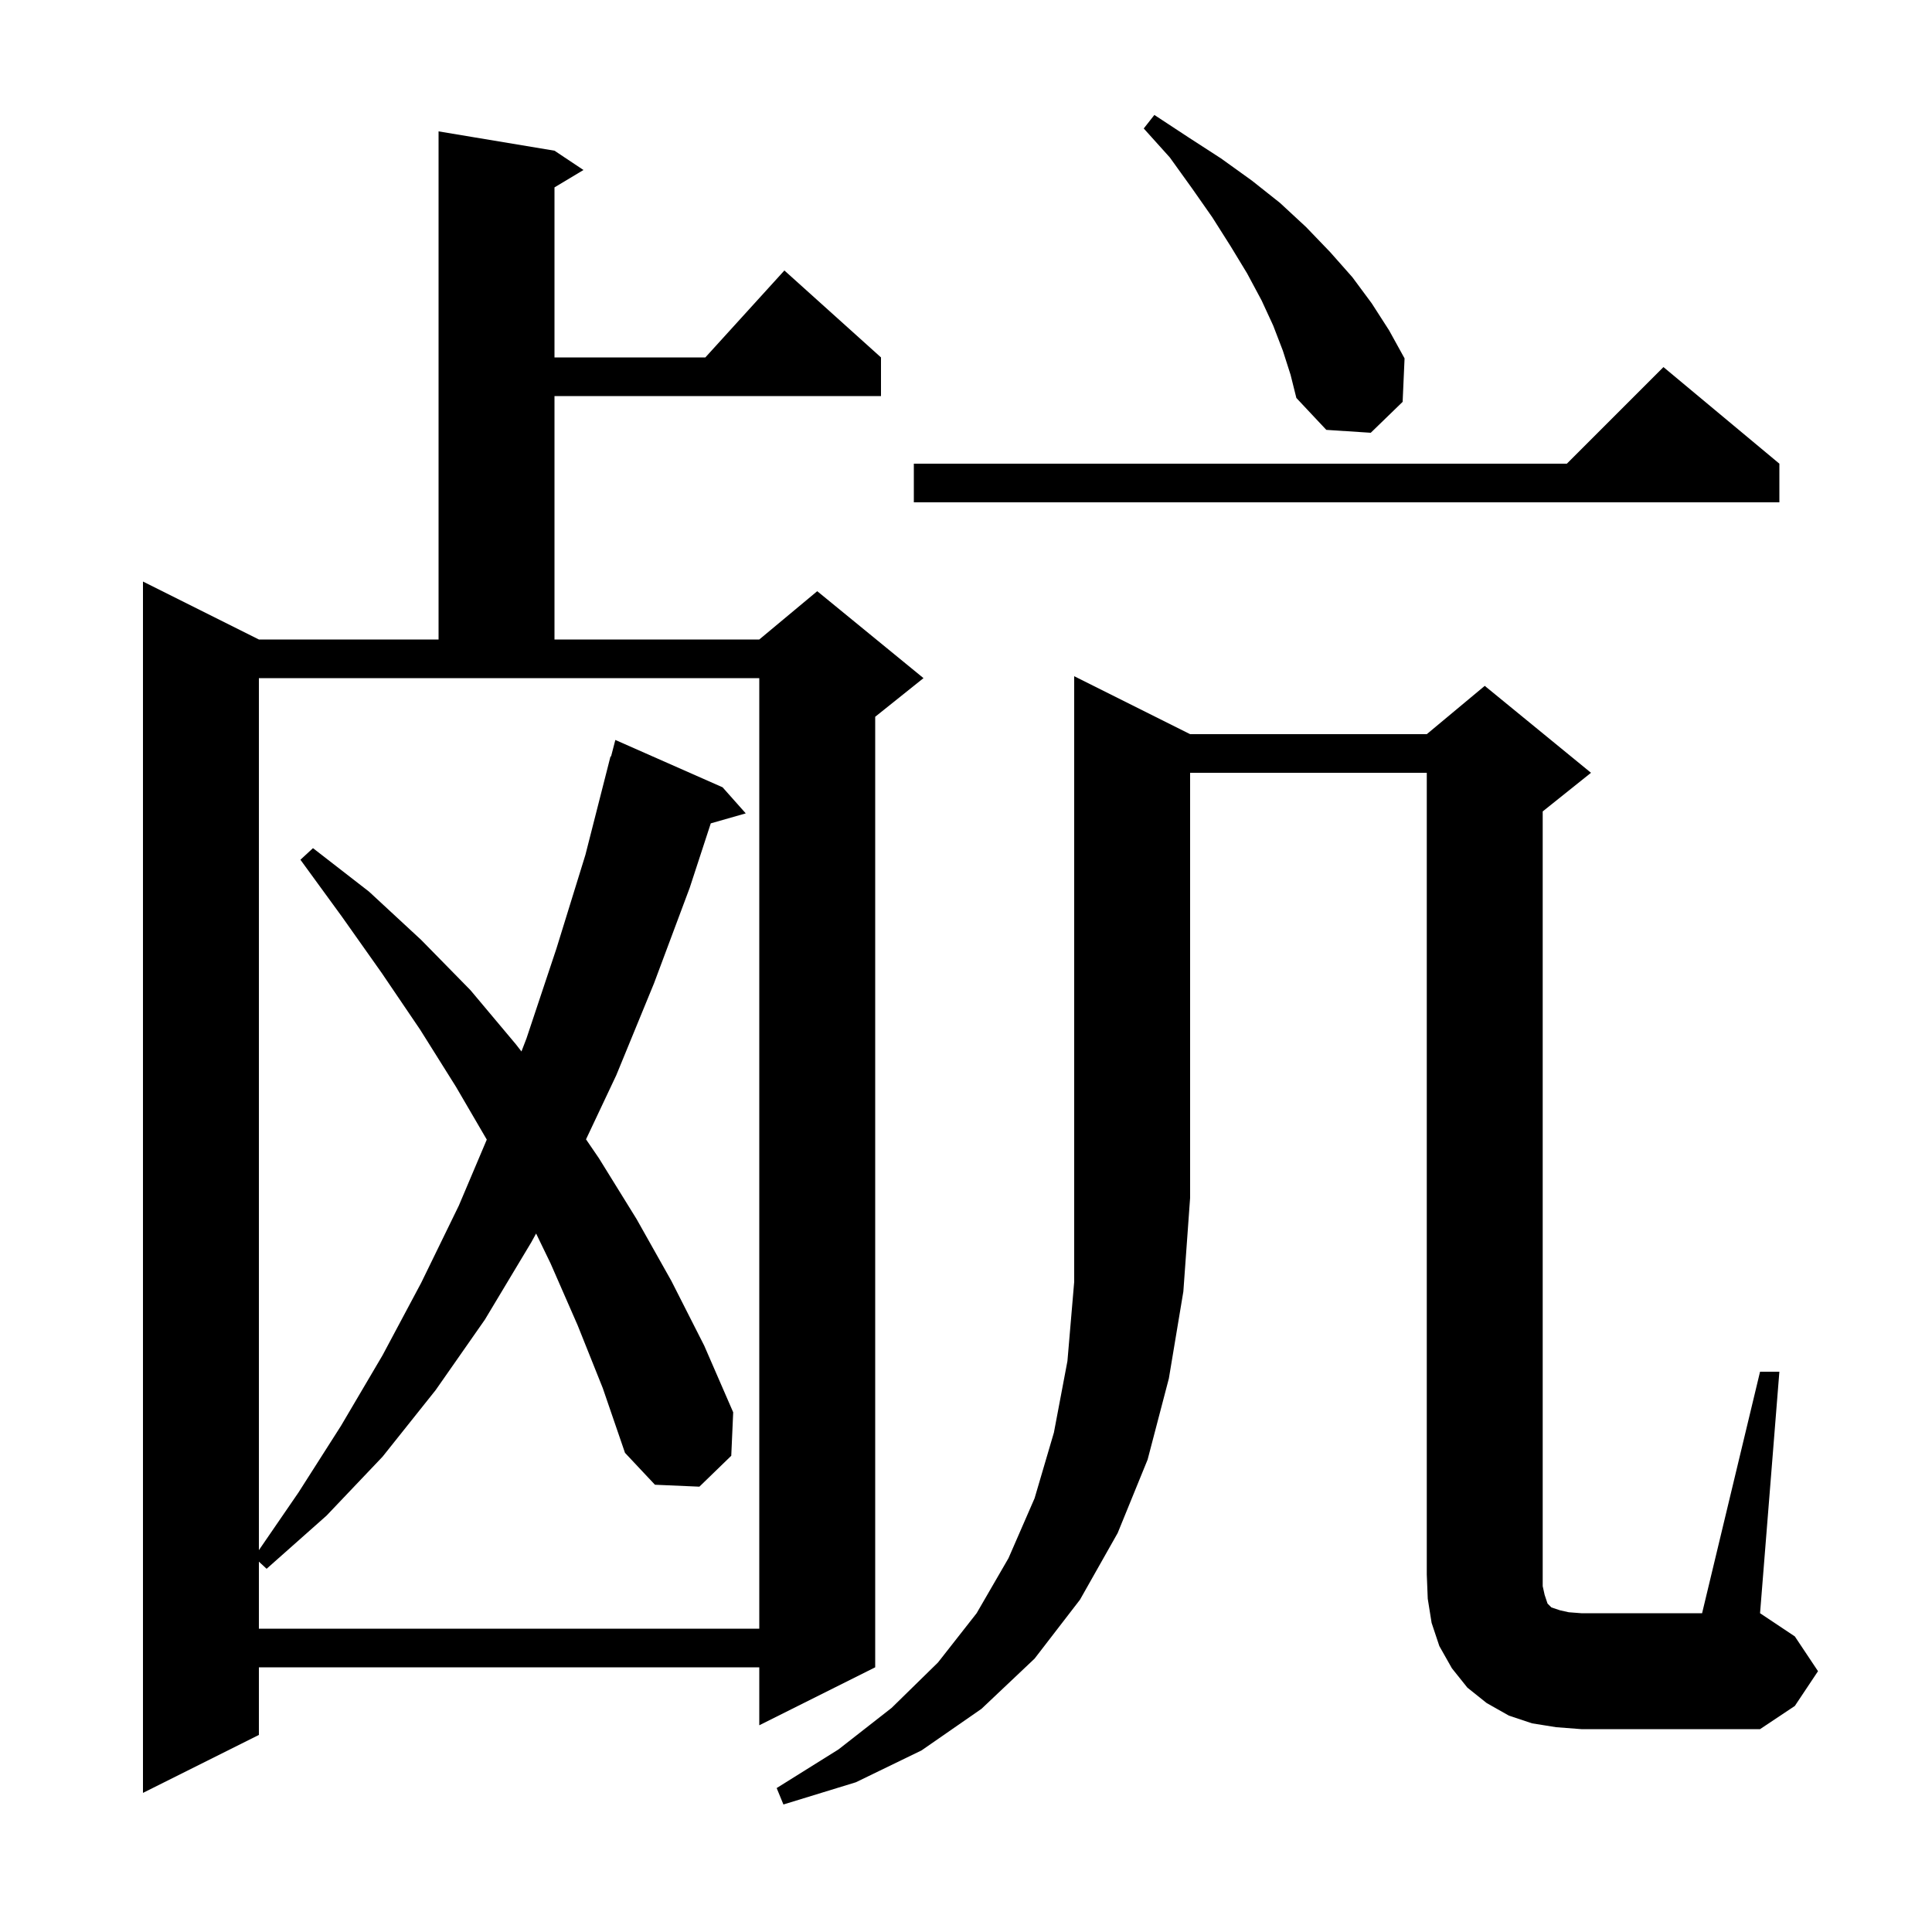 <svg xmlns="http://www.w3.org/2000/svg" xmlns:xlink="http://www.w3.org/1999/xlink" version="1.1" baseProfile="full" viewBox="0 0 200 200" width="200" height="200"><g fill="currentColor"><path d="M 123.2 76.0 L 147.7 76.0 L 153.7 71.0 L 164.7 80.0 L 159.7 84.0 L 159.7 164.2 L 159.9 165.1 L 160.2 166.0 L 160.6 166.4 L 161.5 166.7 L 162.4 166.9 L 163.7 167.0 L 176.2 167.0 L 182.2 142.0 L 184.2 142.0 L 182.2 167.0 L 185.8 169.4 L 188.2 173.0 L 185.8 176.6 L 182.2 179.0 L 163.7 179.0 L 161.1 178.8 L 158.6 178.4 L 156.2 177.6 L 153.9 176.3 L 151.9 174.7 L 150.3 172.7 L 149.0 170.4 L 148.2 168.0 L 147.8 165.5 L 147.7 163.0 L 147.7 80.0 L 123.2 80.0 L 123.2 124.0 L 122.5 133.7 L 121.0 142.7 L 118.8 151.1 L 115.7 158.7 L 111.8 165.6 L 107.1 171.7 L 101.6 176.9 L 95.4 181.2 L 88.6 184.5 L 81.1 186.8 L 80.4 185.1 L 86.8 181.1 L 92.3 176.8 L 97.1 172.1 L 101.1 167.0 L 104.4 161.3 L 107.1 155.1 L 109.1 148.3 L 110.5 140.9 L 111.2 132.7 L 111.2 70.0 Z M 57.4 15.6 L 60.4 17.6 L 57.4 19.4 L 57.4 37.0 L 73.018 37.0 L 81.2 28.0 L 91.2 37.0 L 91.2 41.0 L 57.4 41.0 L 57.4 66.2 L 78.6 66.2 L 84.6 61.2 L 95.6 70.2 L 90.6 74.2 L 90.6 172.6 L 78.6 178.6 L 78.6 172.6 L 26.8 172.6 L 26.8 179.6 L 14.8 185.6 L 14.8 60.2 L 26.8 66.2 L 45.4 66.2 L 45.4 13.6 Z M 26.8 160.472 L 30.9 154.5 L 35.3 147.6 L 39.6 140.3 L 43.6 132.8 L 47.5 124.8 L 50.392 117.972 L 47.2 112.5 L 43.5 106.6 L 39.5 100.7 L 35.4 94.9 L 31.1 89.0 L 32.4 87.8 L 38.2 92.3 L 43.6 97.3 L 48.7 102.5 L 53.4 108.1 L 53.98 108.847 L 54.5 107.5 L 57.6 98.2 L 60.6 88.5 L 63.2 78.3 L 63.255 78.315 L 63.7 76.6 L 74.8 81.5 L 77.2 84.2 L 73.579 85.235 L 71.4 91.9 L 67.7 101.8 L 63.8 111.3 L 60.664 117.945 L 62.0 119.9 L 65.9 126.2 L 69.5 132.6 L 72.9 139.3 L 75.9 146.2 L 75.7 150.7 L 72.4 153.9 L 67.8 153.7 L 64.7 150.4 L 62.4 143.7 L 59.8 137.2 L 57.0 130.8 L 55.497 127.693 L 55.0 128.6 L 50.2 136.6 L 45.1 143.9 L 39.6 150.8 L 33.8 156.9 L 27.6 162.4 L 26.8 161.662 L 26.8 168.6 L 78.6 168.6 L 78.6 70.2 L 26.8 70.2 Z M 184.2 48.0 L 184.2 52.0 L 94.6 52.0 L 94.6 48.0 L 162.2 48.0 L 172.2 38.0 Z M 132.8 36.3 L 131.8 33.7 L 130.6 31.1 L 129.1 28.3 L 127.4 25.5 L 125.5 22.5 L 123.4 19.5 L 121.1 16.3 L 118.4 13.3 L 119.5 11.9 L 123.0 14.2 L 126.4 16.4 L 129.6 18.7 L 132.5 21.0 L 135.2 23.5 L 137.7 26.1 L 140.0 28.7 L 142.0 31.4 L 143.8 34.2 L 145.4 37.1 L 145.2 41.6 L 141.9 44.8 L 137.3 44.5 L 134.2 41.2 L 133.6 38.8 Z "/></g></svg>